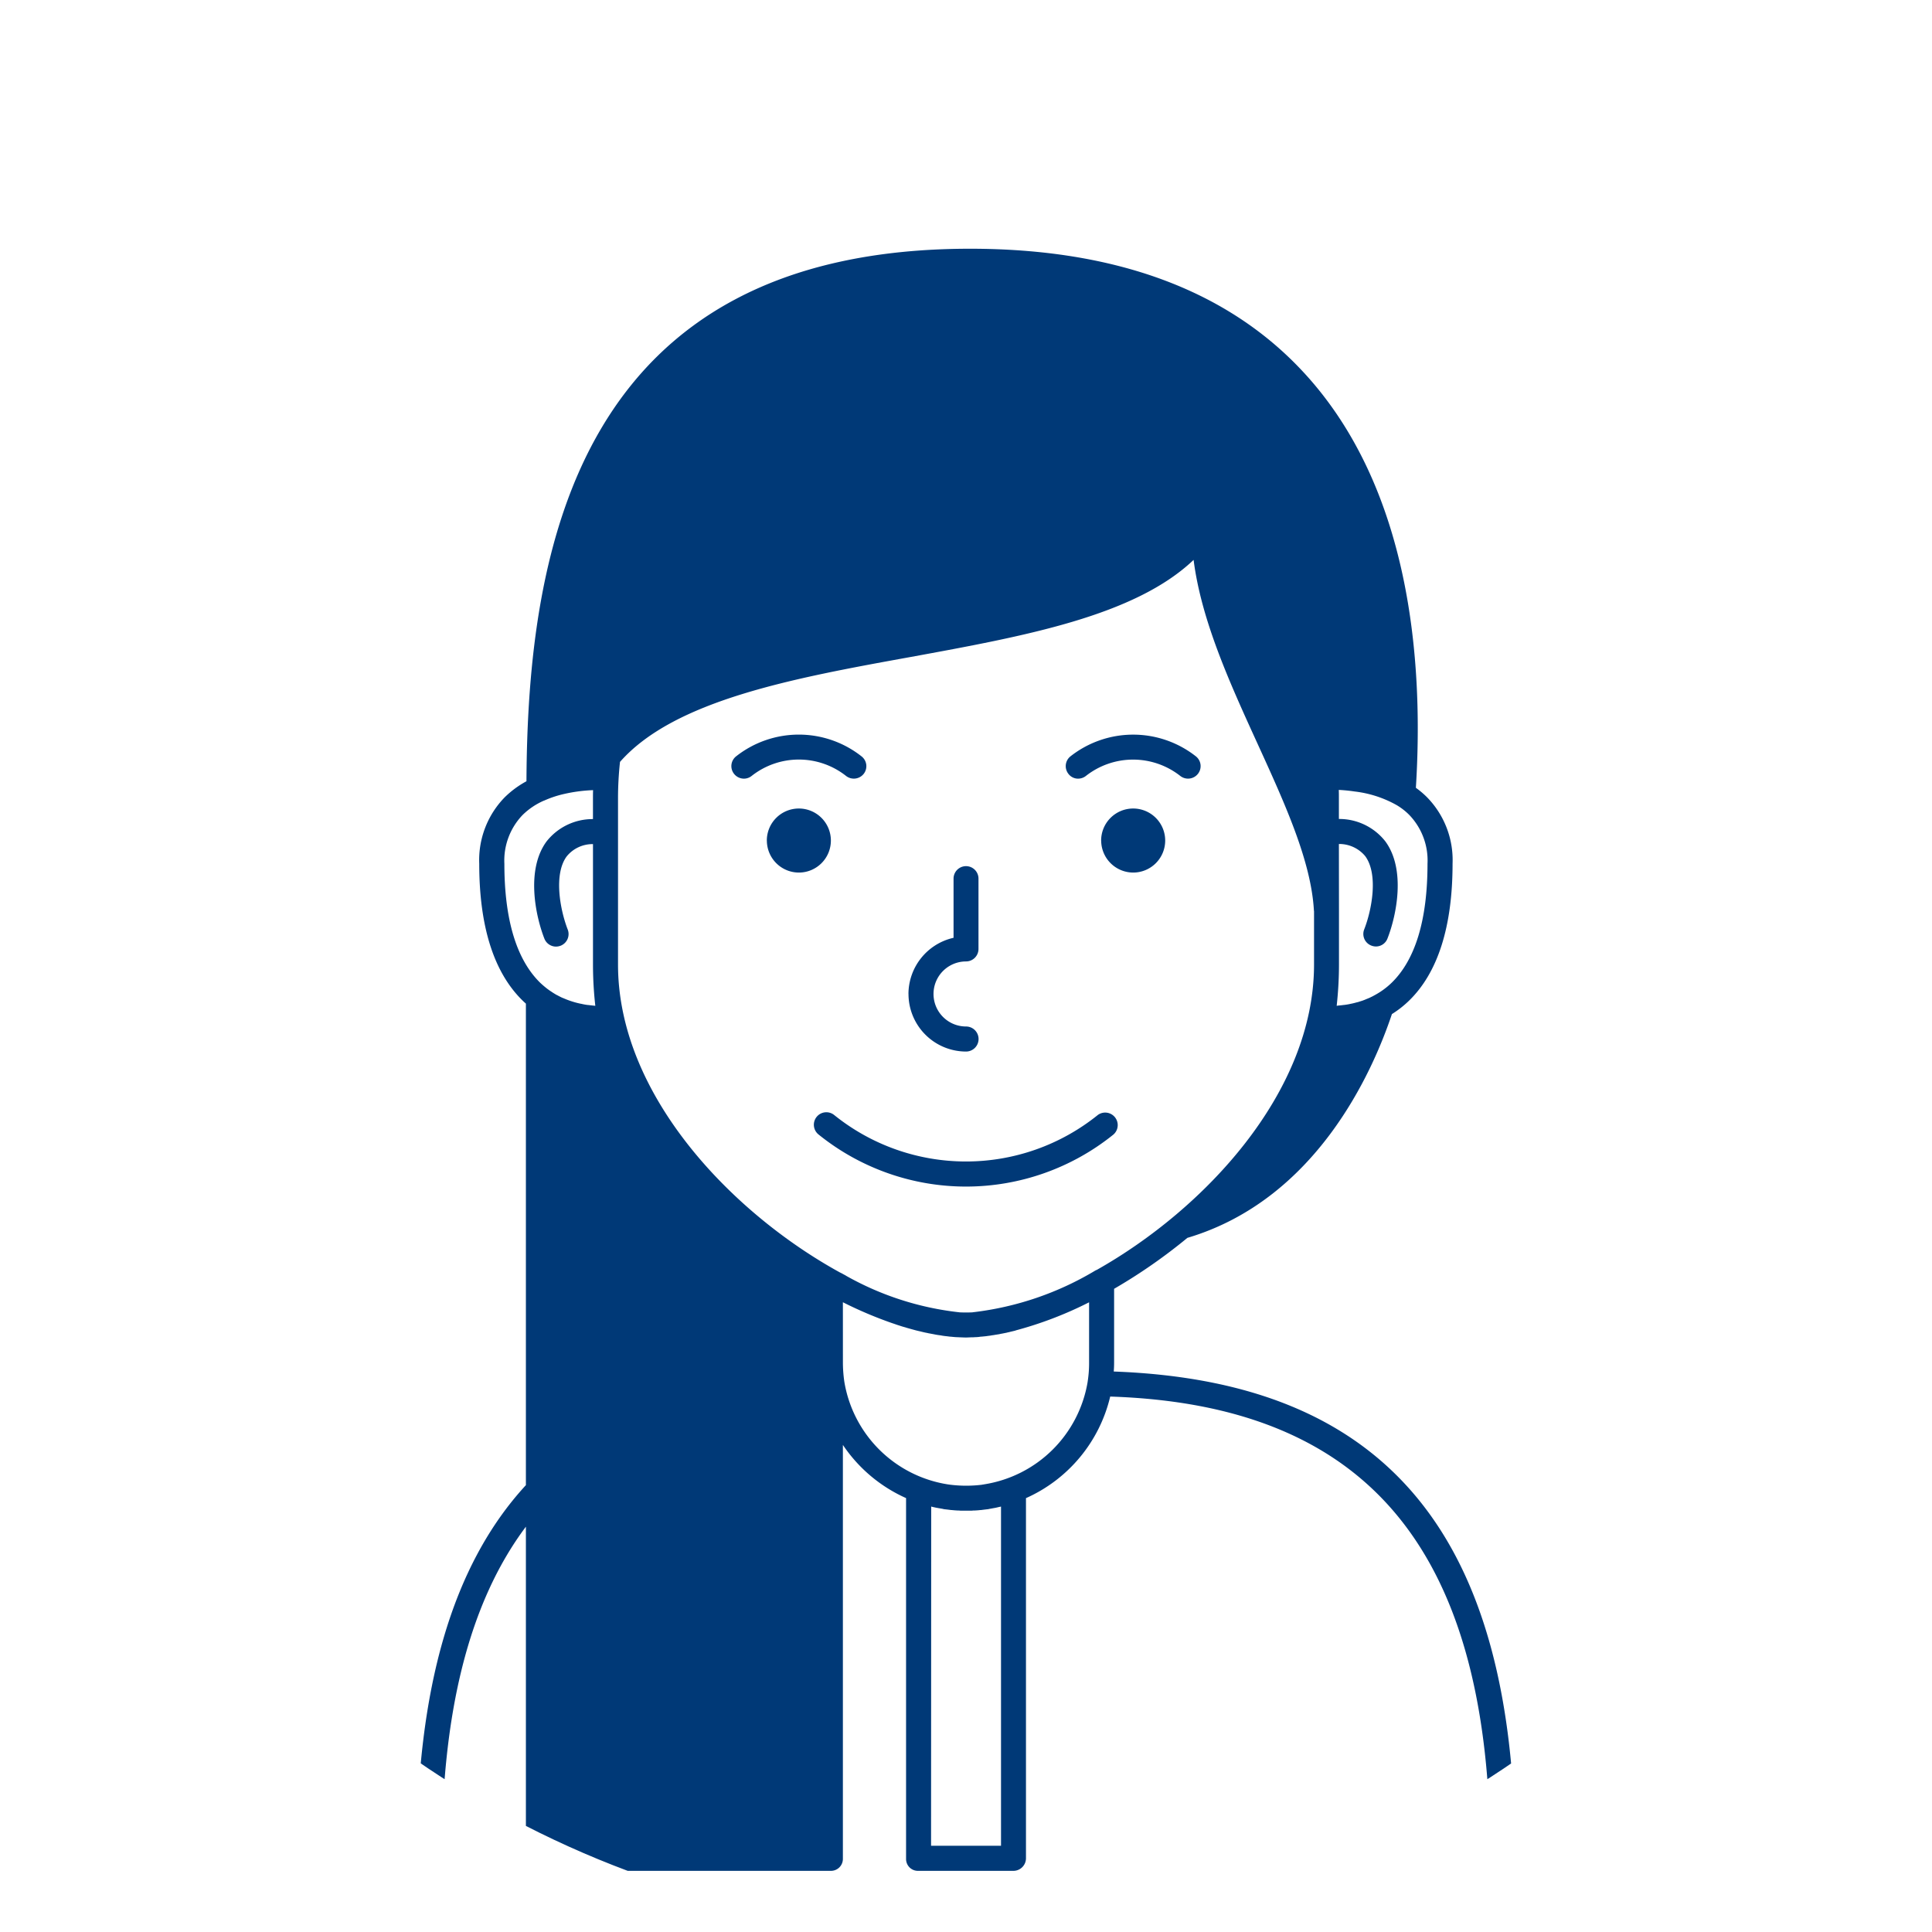 <svg xmlns="http://www.w3.org/2000/svg" xmlns:xlink="http://www.w3.org/1999/xlink" width="97" height="97" viewBox="0 0 97 97">
  <defs>
    <clipPath id="clip-path">
      <circle id="Ellisse_2" data-name="Ellisse 2" cx="48.5" cy="48.5" r="48.5" transform="translate(172 966)" fill="#9cd2f0"/>
    </clipPath>
  </defs>
  <g id="Gruppo_di_maschere_11" data-name="Gruppo di maschere 11" transform="translate(-172 -966)" clip-path="url(#clip-path)">
    <path id="profile2" d="M22040.9,21736.834v-.654c-.168-14.945-6.246-22.133-19.082-22.553a7.465,7.465,0,0,1-4.229,5.1v18.08a.633.633,0,0,1-.633.633h-4.795a.594.594,0,0,1-.592-.6v-18.115a7.5,7.5,0,0,1-3.172-2.67v20.785a.6.6,0,0,1-.6.6h-14.715a.6.6,0,0,1-.6-.6v-16.68c-2.854,3.809-4.23,9.318-4.23,16.65a.629.629,0,0,1-.889.572.6.6,0,0,1-.369-.564c0-8.531,1.785-14.723,5.488-18.744V21693.9c-.051-.047-.1-.09-.152-.141-1.453-1.408-2.191-3.725-2.191-6.885a4.511,4.511,0,0,1,1.285-3.34,4.836,4.836,0,0,1,1.086-.8c.057-11.6,2.535-26.736,22.273-26.736,7.275,0,12.893,2.07,16.7,6.158,5.391,5.777,6.084,14.486,5.682,20.908a4.325,4.325,0,0,1,.555.469,4.505,4.505,0,0,1,1.287,3.34c0,3.16-.74,5.48-2.193,6.885a5.1,5.1,0,0,1-.852.666c-.977,2.92-3.8,9.313-10.27,11.236a27.25,27.25,0,0,1-3.678,2.557v3.7c0,.15-.006.307-.018.453,13.748.5,20.158,8.277,20.158,24.436a.553.553,0,0,1-.627.627A.569.569,0,0,1,22040.9,21736.834Zm-28.076-.654h3.512v-17.031c-.051.016-.1.021-.145.033-.066.016-.135.033-.207.043l-.191.035c-.039.006-.078.018-.117.023-.1.01-.184.021-.281.033a.582.582,0,0,1-.1.01c-.1.012-.2.018-.3.023h-.066a.255.255,0,0,1-.068.006c-.076,0-.156,0-.232,0h-.09c-.078,0-.156,0-.236,0a.262.262,0,0,1-.066-.006h-.068c-.1-.006-.2-.012-.295-.023a.666.666,0,0,1-.107-.01c-.094-.012-.189-.023-.283-.033-.035-.006-.074-.018-.107-.023l-.2-.035c-.049-.01-.1-.016-.141-.027-.07-.016-.139-.027-.205-.049Zm-4.426-24.258a6.769,6.769,0,0,0,.072.963,6.247,6.247,0,0,0,5.225,5.156c.018,0,.039.006.057.006a.063.063,0,0,0,.033.006,6.494,6.494,0,0,0,1.605,0s.01-.006.016-.006a.417.417,0,0,0,.08-.012,6.248,6.248,0,0,0,5.2-5.15v-.006a5.986,5.986,0,0,0,.072-.957v-3.027a18.966,18.966,0,0,1-3.68,1.41c-.006.006-.018.006-.027.012-.107.027-.213.049-.32.078a.688.688,0,0,0-.1.023l-.244.049c-.045.006-.092.018-.135.027-.066.012-.141.023-.207.033a1.369,1.369,0,0,1-.152.023,1.754,1.754,0,0,1-.189.029c-.049.006-.1.016-.156.021l-.186.018c-.049,0-.094.01-.145.016-.066.006-.133.012-.207.012a.785.785,0,0,1-.117.006c-.105,0-.213.01-.312.01s-.207-.006-.314-.01c-.043,0-.094-.006-.141-.006s-.115-.006-.178-.012-.123-.012-.186-.016l-.139-.018c-.072-.006-.145-.016-.219-.027l-.111-.02c-.084-.01-.162-.021-.246-.037l-.088-.018c-.092-.016-.174-.033-.266-.049l-.076-.018c-.1-.016-.186-.039-.281-.062-.021-.006-.045-.012-.066-.016-.1-.023-.2-.045-.291-.072l-.066-.018c-.1-.027-.2-.055-.3-.084-.027-.006-.051-.018-.072-.023-.1-.027-.2-.055-.291-.088-.045-.012-.084-.027-.125-.039-.082-.029-.162-.057-.244-.084a20.294,20.294,0,0,1-2.484-1.053Zm3.373-35.422c-5.822,1.055-11.824,2.152-14.564,5.262a16.791,16.791,0,0,0-.1,1.836v8.34c0,6.561,5.734,12.488,11.143,15.459.074.033.141.072.211.111a.581.581,0,0,1,.1.057,14.9,14.9,0,0,0,5.65,1.828c.021,0,.033.006.049.006.113.006.213.006.32.006s.207,0,.318-.006c.012,0,.027-.006.039-.006a15.413,15.413,0,0,0,6.146-2.1c.023-.01.051-.021.074-.033,5.34-3.014,10.889-8.859,10.895-15.318v-2.691a.05.05,0,0,1-.006-.027c-.141-2.484-1.449-5.348-2.83-8.373-1.389-3.043-2.82-6.176-3.211-9.23C22023.037,21674.441,22017.547,21675.443,22011.773,21676.5Zm21.533,12.68v2.758a18.85,18.85,0,0,1-.115,2.068h.021c.027-.006.055-.006.078-.012.09-.006.168-.016.252-.027.027,0,.045-.006.066-.006.1-.016.18-.027.27-.049l.088-.018c.086-.018.168-.041.246-.062a.6.6,0,0,0,.1-.027c.061-.021.129-.039.189-.061.045-.018.092-.033.135-.053s.1-.039.146-.061a.76.76,0,0,0,.121-.055c.063-.027.119-.059.18-.092a3.867,3.867,0,0,0,.861-.625c1.2-1.164,1.807-3.176,1.807-5.984a3.3,3.3,0,0,0-.912-2.445,3.128,3.128,0,0,0-.643-.5,5.61,5.61,0,0,0-2.1-.68,8,8,0,0,0-.8-.08c.006.145.006.285.006.426v1.033a2.941,2.941,0,0,1,2.332,1.125c1.041,1.416.557,3.73.107,4.877a.621.621,0,0,1-.586.4.648.648,0,0,1-.225-.045.625.625,0,0,1-.357-.814c.385-.98.717-2.77.051-3.676a1.692,1.692,0,0,0-1.322-.611Zm-38.855-5.818a5.226,5.226,0,0,0-1.047.342c-.012,0-.016.006-.021.006a3.541,3.541,0,0,0-1.068.721,3.3,3.3,0,0,0-.912,2.445c0,2.809.611,4.82,1.807,5.984.113.105.225.2.342.291.078.057.15.111.225.156a.061.061,0,0,0,.021.016c.072.047.145.092.219.135.016.006.033.018.049.023.08.043.158.084.242.123a.2.2,0,0,0,.045.016,4.4,4.4,0,0,0,.895.287h.01a2.939,2.939,0,0,0,.332.061h.016l.289.033c.025,0,.047.006.074.006a18.382,18.382,0,0,1-.117-2.068v-6.049a1.674,1.674,0,0,0-1.32.617c-.666.9-.33,2.689.051,3.67a.629.629,0,0,1-.354.814.7.7,0,0,1-.229.045.629.629,0,0,1-.588-.4c-.447-1.141-.934-3.461.107-4.877a2.944,2.944,0,0,1,2.332-1.125v-1.033c0-.141,0-.281.006-.42A7.824,7.824,0,0,0,21994.451,21683.361Zm12.73,17.111a.627.627,0,1,1,.775-.986,10.55,10.55,0,0,0,13.246,0,.629.629,0,0,1,.779.986,11.792,11.792,0,0,1-14.8,0Zm4.51-7.059a2.9,2.9,0,0,1,2.264-2.82v-2.971a.626.626,0,1,1,1.252,0v3.525a.627.627,0,0,1-.625.633,1.633,1.633,0,0,0,0,3.266.629.629,0,0,1,0,1.258A2.894,2.894,0,0,1,22011.691,21693.414Zm9.674-7.7a1.608,1.608,0,1,1,1.611,1.605A1.612,1.612,0,0,1,22021.365,21685.717Zm-16.785,0a1.608,1.608,0,1,1,1.605,1.605A1.61,1.61,0,0,1,22004.58,21685.717Zm15.143-3.35a.627.627,0,0,1,.1-.879,5.093,5.093,0,0,1,6.3,0,.625.625,0,0,1,.1.879.632.632,0,0,1-.883.105,3.832,3.832,0,0,0-4.742,0,.636.636,0,0,1-.391.135A.607.607,0,0,1,22019.723,21682.367Zm-16.787,0a.625.625,0,0,1,.1-.879,5.087,5.087,0,0,1,6.3,0,.624.624,0,0,1,.107.879.632.632,0,0,1-.883.105,3.826,3.826,0,0,0-4.744,0,.625.625,0,0,1-.387.135A.636.636,0,0,1,22002.936,21682.367Z" transform="translate(-21794.078 -20677.51)" fill="#003977"/>
  </g>
</svg>
